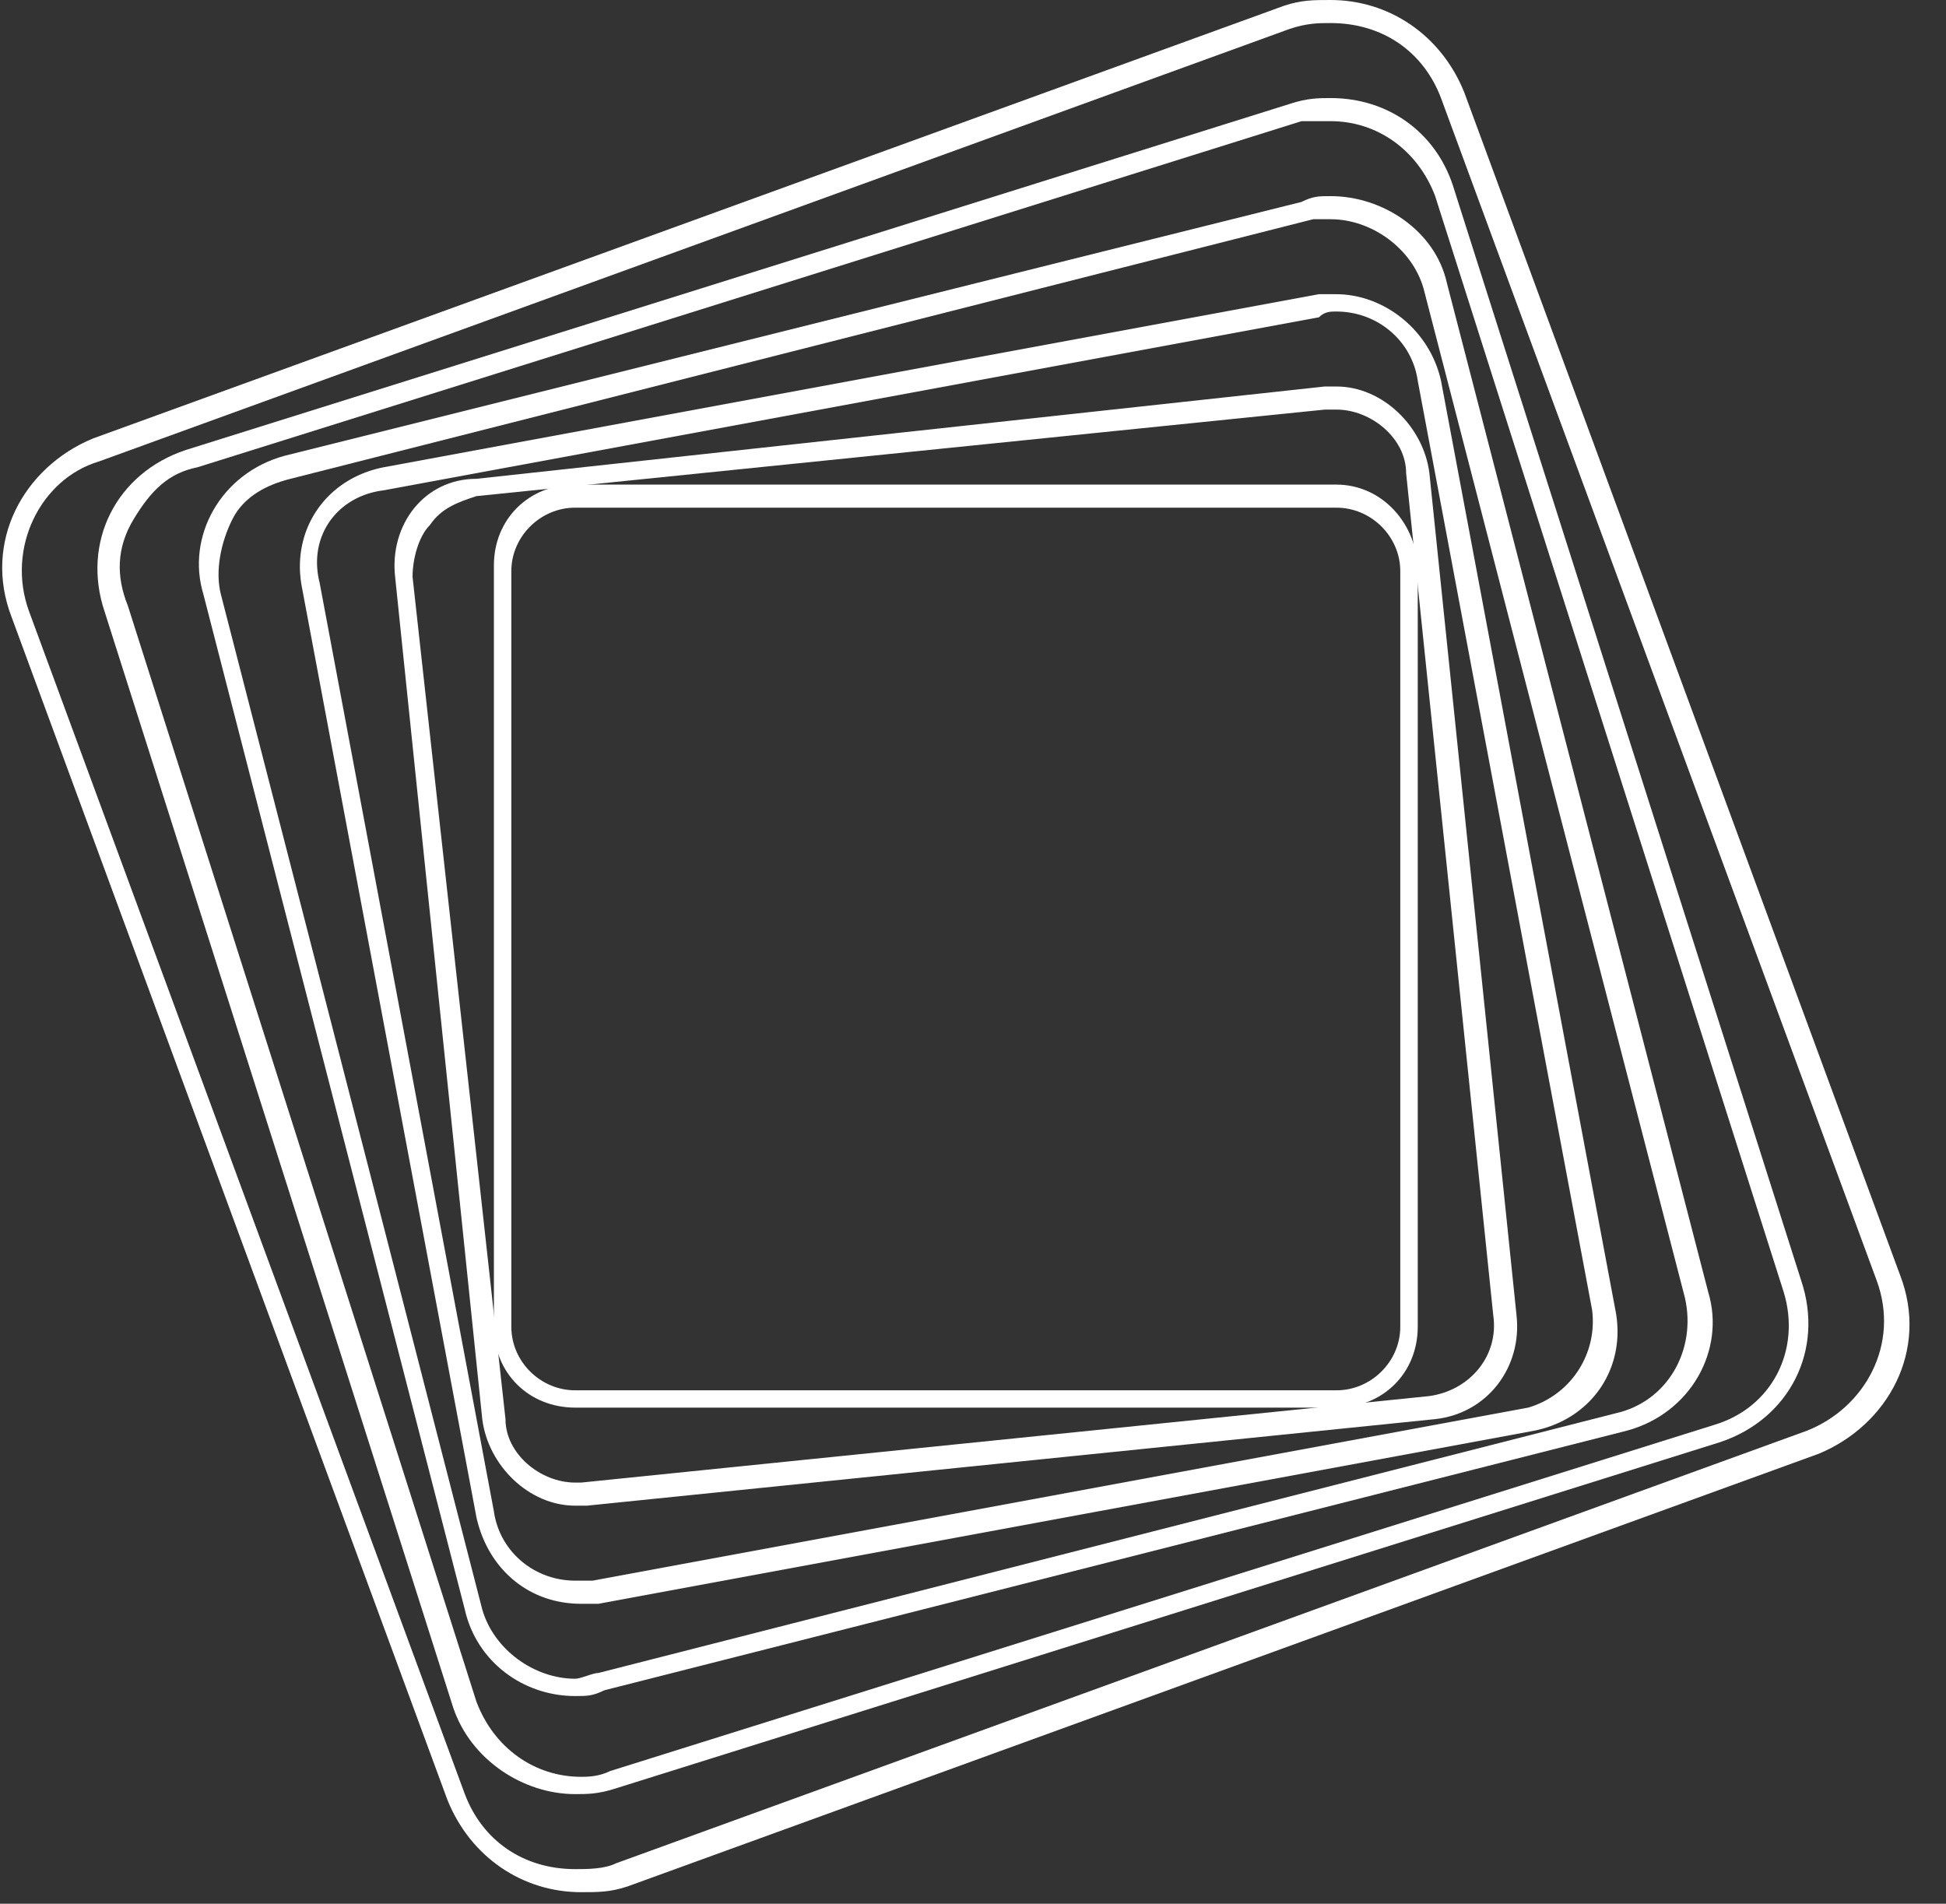 <svg width="46" height="45" viewBox="0 0 46 45" xmlns="http://www.w3.org/2000/svg"><rect x="0" y="0" width="46" height="45" fill="#333333" stroke="none"/><title>XMLID_736_</title><g fill="#FFF"><path d="M31.453.545c1.236 0 2.197.682 2.61 1.773l10.3 27.955c.55 1.5-.274 3-1.648 3.545L14.56 44.045c-.275.137-.687.137-.962.137-1.236 0-2.197-.682-2.61-1.773L.688 14.455c-.55-1.5.274-3.137 1.648-3.546L30.49.682c.412-.137.687-.137.962-.137zm0-.545c-.412 0-.687 0-1.1.136L2.199 10.364c-1.649.681-2.61 2.454-1.923 4.227l10.3 27.954c.55 1.364 1.786 2.182 3.16 2.182.412 0 .687 0 1.099-.136L42.99 34.364c1.648-.682 2.61-2.455 1.923-4.228L34.612 2.182C34.062.818 32.826 0 31.452 0z"/><path d="M31.453 2.864c1.098 0 2.06.681 2.472 1.772l8.24 25.91c.413 1.363-.274 2.727-1.647 3.136l-26.096 8.182c-.275.136-.55.136-.687.136-1.099 0-2.06-.682-2.472-1.773L3.022 14.318c-.275-.682-.275-1.363.137-2.045.412-.682.824-1.091 1.51-1.228l26.097-8.181h.687zm0-.546c-.275 0-.55 0-.962.137L4.395 10.636c-1.648.546-2.472 2.182-1.923 3.819l8.241 25.909c.412 1.227 1.648 2.045 2.884 2.045.275 0 .55 0 .962-.136l26.096-8.182c1.648-.546 2.472-2.182 1.923-3.818l-8.241-25.91c-.412-1.227-1.51-2.045-2.884-2.045z"/><path d="M31.453 5.182c.961 0 1.923.682 2.197 1.636l6.18 23.864c.276 1.227-.411 2.454-1.647 2.727l-24.036 6.136c-.138 0-.412.137-.55.137-.961 0-1.922-.682-2.197-1.637l-6.18-24c-.138-.545 0-1.227.274-1.772.275-.546.824-.818 1.373-.955l24.174-6.136h.412zm0-.546c-.275 0-.412 0-.687.137l-24.036 6c-1.51.409-2.335 1.909-1.923 3.272l6.18 24c.276 1.228 1.374 2.046 2.61 2.046.275 0 .412 0 .687-.136l24.173-6.137c1.511-.409 2.335-1.909 1.923-3.273L34.2 6.682c-.275-1.227-1.511-2.046-2.747-2.046z"/><path d="M31.59 7.364c.961 0 1.786.681 1.923 1.636l4.12 21.955a2.122 2.122 0 0 1-1.51 2.318l-22.114 4.09h-.412c-.961 0-1.785-.681-1.922-1.636l-4.12-21.954c-.276-1.091.411-2.046 1.51-2.182L31.178 7.5c.137-.136.275-.136.412-.136zm0-.41h-.412L9.065 11.046c-1.374.273-2.198 1.5-1.923 2.864l4.12 21.955c.275 1.227 1.237 2.045 2.473 2.045h.412l22.113-4.09c1.373-.274 2.197-1.5 1.923-2.864L34.063 9c-.275-1.227-1.374-2.045-2.473-2.045z"/><path d="M31.59 9.682c.824 0 1.648.682 1.648 1.5l2.06 19.909c.138.954-.549 1.773-1.51 1.909l-20.053 2.045h-.138c-.824 0-1.648-.681-1.648-1.5L9.752 13.636c0-.409.137-.954.412-1.227.274-.409.686-.545 1.099-.682l20.052-2.045h.275zm0-.546h-.275l-20.052 2.182c-1.237 0-2.06 1.091-1.923 2.318l2.06 19.91c.137 1.09 1.099 2.045 2.197 2.045h.275l20.053-2.046c1.236-.136 2.06-1.227 1.923-2.454l-2.06-19.91c-.138-1.09-1.1-2.045-2.198-2.045z"/><path d="M31.59 12c.824 0 1.51.682 1.51 1.5v17.864c0 .818-.686 1.5-1.51 1.5H13.597c-.824 0-1.51-.682-1.51-1.5V13.5c0-.818.686-1.5 1.51-1.5H31.59zm0-.545H13.597c-1.098 0-1.922.818-1.922 1.909v18c0 1.09.824 1.909 1.922 1.909H31.59c1.099 0 1.923-.818 1.923-1.91V13.5c0-1.09-.824-2.045-1.923-2.045z"/></g></svg>